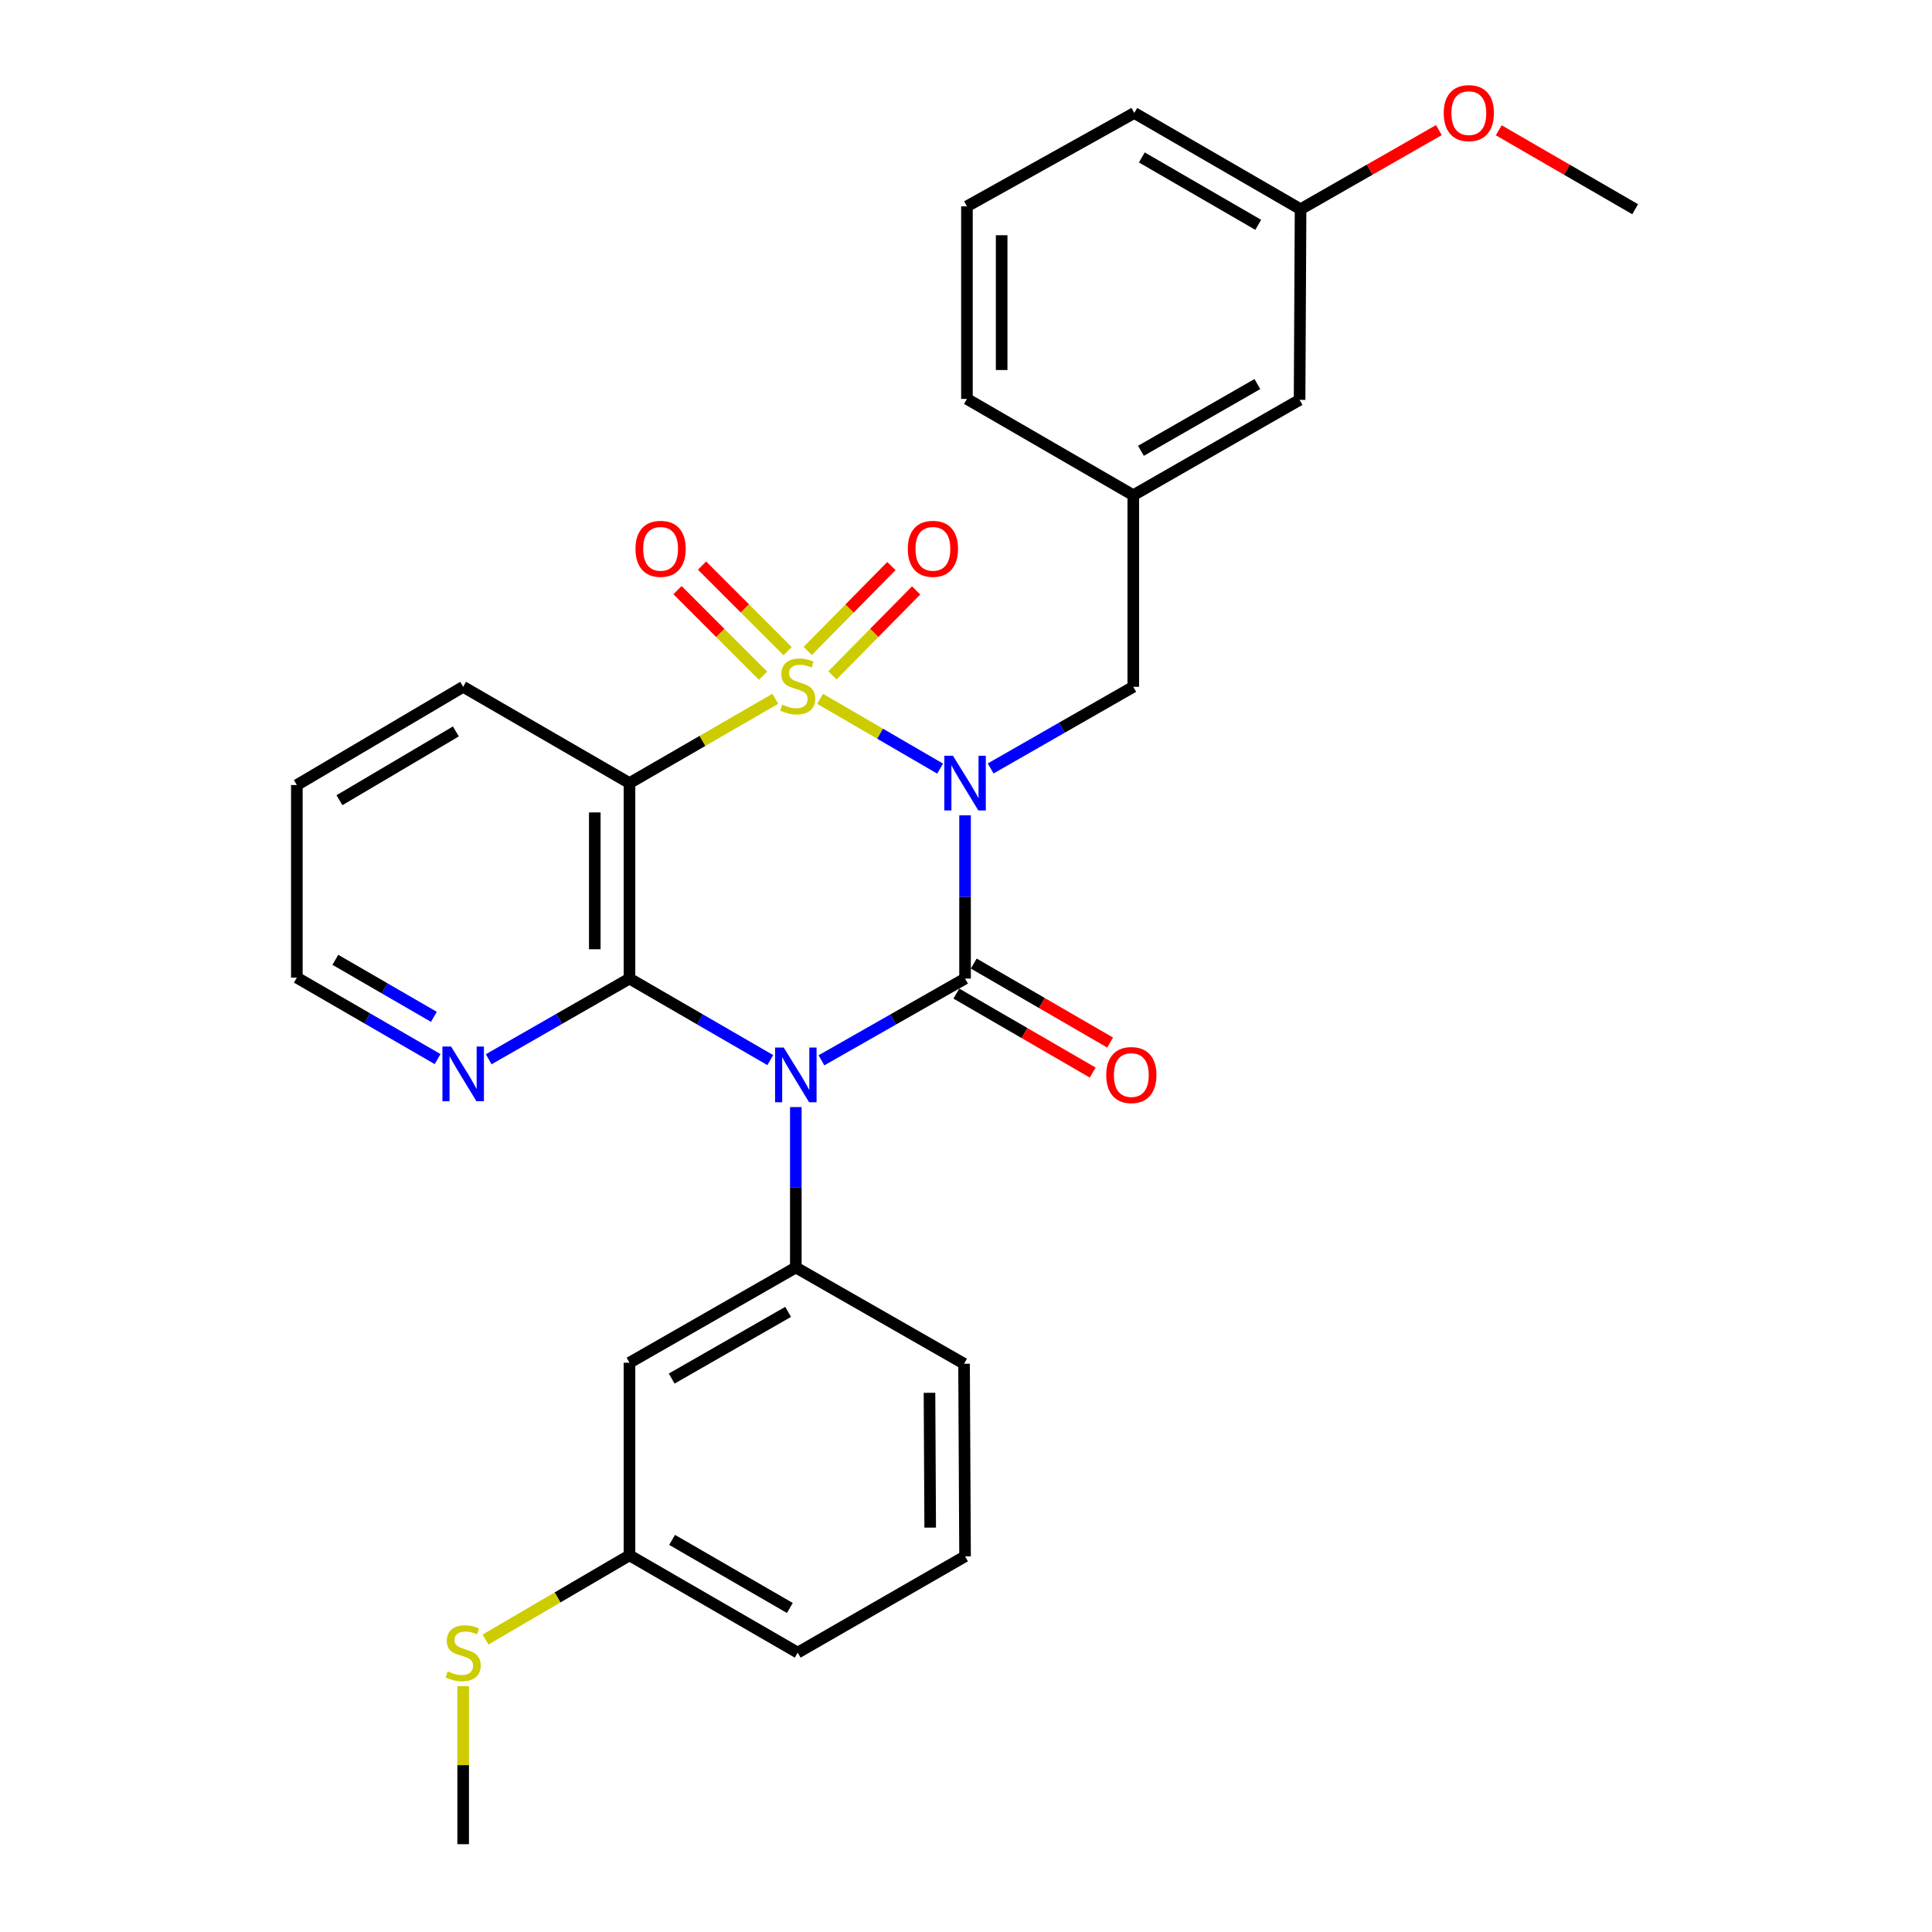 <?xml version='1.0' encoding='iso-8859-1'?>
<svg version='1.1' baseProfile='full'
              xmlns='http://www.w3.org/2000/svg'
                      xmlns:rdkit='http://www.rdkit.org/xml'
                      xmlns:xlink='http://www.w3.org/1999/xlink'
                  xml:space='preserve'
width='1000px' height='1000px' viewBox='0 0 1000 1000'>
<!-- END OF HEADER -->
<rect style='opacity:1.0;fill:#FFFFFF;stroke:none' width='1000' height='1000' x='0' y='0'> </rect>
<path class='bond-0' d='M 424.48,361.719 L 455.541,379.773' style='fill:none;fill-rule:evenodd;stroke:#CCCC00;stroke-width:6px;stroke-linecap:butt;stroke-linejoin:miter;stroke-opacity:1' />
<path class='bond-0' d='M 455.541,379.773 L 486.601,397.827' style='fill:none;fill-rule:evenodd;stroke:#0000FF;stroke-width:6px;stroke-linecap:butt;stroke-linejoin:miter;stroke-opacity:1' />
<path class='bond-3' d='M 401.301,361.69 L 363.561,383.51' style='fill:none;fill-rule:evenodd;stroke:#CCCC00;stroke-width:6px;stroke-linecap:butt;stroke-linejoin:miter;stroke-opacity:1' />
<path class='bond-3' d='M 363.561,383.51 L 325.821,405.33' style='fill:none;fill-rule:evenodd;stroke:#000000;stroke-width:6px;stroke-linecap:butt;stroke-linejoin:miter;stroke-opacity:1' />
<path class='bond-6' d='M 430.865,349.551 L 452.528,327.574' style='fill:none;fill-rule:evenodd;stroke:#CCCC00;stroke-width:6px;stroke-linecap:butt;stroke-linejoin:miter;stroke-opacity:1' />
<path class='bond-6' d='M 452.528,327.574 L 474.19,305.596' style='fill:none;fill-rule:evenodd;stroke:#FF0000;stroke-width:6px;stroke-linecap:butt;stroke-linejoin:miter;stroke-opacity:1' />
<path class='bond-6' d='M 418.07,336.94 L 439.733,314.962' style='fill:none;fill-rule:evenodd;stroke:#CCCC00;stroke-width:6px;stroke-linecap:butt;stroke-linejoin:miter;stroke-opacity:1' />
<path class='bond-6' d='M 439.733,314.962 L 461.395,292.985' style='fill:none;fill-rule:evenodd;stroke:#FF0000;stroke-width:6px;stroke-linecap:butt;stroke-linejoin:miter;stroke-opacity:1' />
<path class='bond-7' d='M 407.659,337.041 L 385.522,314.894' style='fill:none;fill-rule:evenodd;stroke:#CCCC00;stroke-width:6px;stroke-linecap:butt;stroke-linejoin:miter;stroke-opacity:1' />
<path class='bond-7' d='M 385.522,314.894 L 363.384,292.747' style='fill:none;fill-rule:evenodd;stroke:#FF0000;stroke-width:6px;stroke-linecap:butt;stroke-linejoin:miter;stroke-opacity:1' />
<path class='bond-7' d='M 394.953,349.742 L 372.815,327.595' style='fill:none;fill-rule:evenodd;stroke:#CCCC00;stroke-width:6px;stroke-linecap:butt;stroke-linejoin:miter;stroke-opacity:1' />
<path class='bond-7' d='M 372.815,327.595 L 350.677,305.448' style='fill:none;fill-rule:evenodd;stroke:#FF0000;stroke-width:6px;stroke-linecap:butt;stroke-linejoin:miter;stroke-opacity:1' />
<path class='bond-2' d='M 499.511,422.02 L 499.511,464.264' style='fill:none;fill-rule:evenodd;stroke:#0000FF;stroke-width:6px;stroke-linecap:butt;stroke-linejoin:miter;stroke-opacity:1' />
<path class='bond-2' d='M 499.511,464.264 L 499.511,506.508' style='fill:none;fill-rule:evenodd;stroke:#000000;stroke-width:6px;stroke-linecap:butt;stroke-linejoin:miter;stroke-opacity:1' />
<path class='bond-8' d='M 512.759,397.748 L 549.672,376.621' style='fill:none;fill-rule:evenodd;stroke:#0000FF;stroke-width:6px;stroke-linecap:butt;stroke-linejoin:miter;stroke-opacity:1' />
<path class='bond-8' d='M 549.672,376.621 L 586.585,355.495' style='fill:none;fill-rule:evenodd;stroke:#000000;stroke-width:6px;stroke-linecap:butt;stroke-linejoin:miter;stroke-opacity:1' />
<path class='bond-1' d='M 398.69,548.704 L 362.256,527.606' style='fill:none;fill-rule:evenodd;stroke:#0000FF;stroke-width:6px;stroke-linecap:butt;stroke-linejoin:miter;stroke-opacity:1' />
<path class='bond-1' d='M 362.256,527.606 L 325.821,506.508' style='fill:none;fill-rule:evenodd;stroke:#000000;stroke-width:6px;stroke-linecap:butt;stroke-linejoin:miter;stroke-opacity:1' />
<path class='bond-5' d='M 411.918,573.015 L 411.918,614.529' style='fill:none;fill-rule:evenodd;stroke:#0000FF;stroke-width:6px;stroke-linecap:butt;stroke-linejoin:miter;stroke-opacity:1' />
<path class='bond-5' d='M 411.918,614.529 L 411.918,656.043' style='fill:none;fill-rule:evenodd;stroke:#000000;stroke-width:6px;stroke-linecap:butt;stroke-linejoin:miter;stroke-opacity:1' />
<path class='bond-29' d='M 425.177,548.816 L 462.344,527.662' style='fill:none;fill-rule:evenodd;stroke:#0000FF;stroke-width:6px;stroke-linecap:butt;stroke-linejoin:miter;stroke-opacity:1' />
<path class='bond-29' d='M 462.344,527.662 L 499.511,506.508' style='fill:none;fill-rule:evenodd;stroke:#000000;stroke-width:6px;stroke-linecap:butt;stroke-linejoin:miter;stroke-opacity:1' />
<path class='bond-10' d='M 495.008,514.281 L 530.298,534.723' style='fill:none;fill-rule:evenodd;stroke:#000000;stroke-width:6px;stroke-linecap:butt;stroke-linejoin:miter;stroke-opacity:1' />
<path class='bond-10' d='M 530.298,534.723 L 565.588,555.165' style='fill:none;fill-rule:evenodd;stroke:#FF0000;stroke-width:6px;stroke-linecap:butt;stroke-linejoin:miter;stroke-opacity:1' />
<path class='bond-10' d='M 504.014,498.735 L 539.303,519.177' style='fill:none;fill-rule:evenodd;stroke:#000000;stroke-width:6px;stroke-linecap:butt;stroke-linejoin:miter;stroke-opacity:1' />
<path class='bond-10' d='M 539.303,519.177 L 574.593,539.619' style='fill:none;fill-rule:evenodd;stroke:#FF0000;stroke-width:6px;stroke-linecap:butt;stroke-linejoin:miter;stroke-opacity:1' />
<path class='bond-4' d='M 325.821,405.33 L 325.821,506.508' style='fill:none;fill-rule:evenodd;stroke:#000000;stroke-width:6px;stroke-linecap:butt;stroke-linejoin:miter;stroke-opacity:1' />
<path class='bond-4' d='M 307.856,420.507 L 307.856,491.331' style='fill:none;fill-rule:evenodd;stroke:#000000;stroke-width:6px;stroke-linecap:butt;stroke-linejoin:miter;stroke-opacity:1' />
<path class='bond-14' d='M 325.821,405.33 L 239.735,355.495' style='fill:none;fill-rule:evenodd;stroke:#000000;stroke-width:6px;stroke-linecap:butt;stroke-linejoin:miter;stroke-opacity:1' />
<path class='bond-9' d='M 325.821,506.508 L 289.388,527.387' style='fill:none;fill-rule:evenodd;stroke:#000000;stroke-width:6px;stroke-linecap:butt;stroke-linejoin:miter;stroke-opacity:1' />
<path class='bond-9' d='M 289.388,527.387 L 252.956,548.267' style='fill:none;fill-rule:evenodd;stroke:#0000FF;stroke-width:6px;stroke-linecap:butt;stroke-linejoin:miter;stroke-opacity:1' />
<path class='bond-11' d='M 411.918,656.043 L 325.821,705.35' style='fill:none;fill-rule:evenodd;stroke:#000000;stroke-width:6px;stroke-linecap:butt;stroke-linejoin:miter;stroke-opacity:1' />
<path class='bond-11' d='M 407.931,679.029 L 347.664,713.544' style='fill:none;fill-rule:evenodd;stroke:#000000;stroke-width:6px;stroke-linecap:butt;stroke-linejoin:miter;stroke-opacity:1' />
<path class='bond-17' d='M 411.918,656.043 L 498.992,705.869' style='fill:none;fill-rule:evenodd;stroke:#000000;stroke-width:6px;stroke-linecap:butt;stroke-linejoin:miter;stroke-opacity:1' />
<path class='bond-12' d='M 586.585,355.495 L 586.585,256.324' style='fill:none;fill-rule:evenodd;stroke:#000000;stroke-width:6px;stroke-linecap:butt;stroke-linejoin:miter;stroke-opacity:1' />
<path class='bond-30' d='M 226.508,548.189 L 190.079,527.104' style='fill:none;fill-rule:evenodd;stroke:#0000FF;stroke-width:6px;stroke-linecap:butt;stroke-linejoin:miter;stroke-opacity:1' />
<path class='bond-30' d='M 190.079,527.104 L 153.649,506.019' style='fill:none;fill-rule:evenodd;stroke:#000000;stroke-width:6px;stroke-linecap:butt;stroke-linejoin:miter;stroke-opacity:1' />
<path class='bond-30' d='M 224.579,526.314 L 199.078,511.554' style='fill:none;fill-rule:evenodd;stroke:#0000FF;stroke-width:6px;stroke-linecap:butt;stroke-linejoin:miter;stroke-opacity:1' />
<path class='bond-30' d='M 199.078,511.554 L 173.577,496.795' style='fill:none;fill-rule:evenodd;stroke:#000000;stroke-width:6px;stroke-linecap:butt;stroke-linejoin:miter;stroke-opacity:1' />
<path class='bond-13' d='M 325.821,705.35 L 325.821,805.04' style='fill:none;fill-rule:evenodd;stroke:#000000;stroke-width:6px;stroke-linecap:butt;stroke-linejoin:miter;stroke-opacity:1' />
<path class='bond-15' d='M 586.585,256.324 L 672.662,206.968' style='fill:none;fill-rule:evenodd;stroke:#000000;stroke-width:6px;stroke-linecap:butt;stroke-linejoin:miter;stroke-opacity:1' />
<path class='bond-15' d='M 590.56,233.335 L 650.813,198.786' style='fill:none;fill-rule:evenodd;stroke:#000000;stroke-width:6px;stroke-linecap:butt;stroke-linejoin:miter;stroke-opacity:1' />
<path class='bond-23' d='M 586.585,256.324 L 500.489,206.479' style='fill:none;fill-rule:evenodd;stroke:#000000;stroke-width:6px;stroke-linecap:butt;stroke-linejoin:miter;stroke-opacity:1' />
<path class='bond-16' d='M 325.821,805.04 L 288.565,826.832' style='fill:none;fill-rule:evenodd;stroke:#000000;stroke-width:6px;stroke-linecap:butt;stroke-linejoin:miter;stroke-opacity:1' />
<path class='bond-16' d='M 288.565,826.832 L 251.308,848.625' style='fill:none;fill-rule:evenodd;stroke:#CCCC00;stroke-width:6px;stroke-linecap:butt;stroke-linejoin:miter;stroke-opacity:1' />
<path class='bond-32' d='M 325.821,805.04 L 412.896,855.394' style='fill:none;fill-rule:evenodd;stroke:#000000;stroke-width:6px;stroke-linecap:butt;stroke-linejoin:miter;stroke-opacity:1' />
<path class='bond-32' d='M 347.876,797.04 L 408.828,832.288' style='fill:none;fill-rule:evenodd;stroke:#000000;stroke-width:6px;stroke-linecap:butt;stroke-linejoin:miter;stroke-opacity:1' />
<path class='bond-28' d='M 239.735,355.495 L 153.649,406.338' style='fill:none;fill-rule:evenodd;stroke:#000000;stroke-width:6px;stroke-linecap:butt;stroke-linejoin:miter;stroke-opacity:1' />
<path class='bond-28' d='M 235.958,378.591 L 175.698,414.181' style='fill:none;fill-rule:evenodd;stroke:#000000;stroke-width:6px;stroke-linecap:butt;stroke-linejoin:miter;stroke-opacity:1' />
<path class='bond-18' d='M 672.662,206.968 L 673.171,108.295' style='fill:none;fill-rule:evenodd;stroke:#000000;stroke-width:6px;stroke-linecap:butt;stroke-linejoin:miter;stroke-opacity:1' />
<path class='bond-26' d='M 239.735,872.753 L 239.735,913.649' style='fill:none;fill-rule:evenodd;stroke:#CCCC00;stroke-width:6px;stroke-linecap:butt;stroke-linejoin:miter;stroke-opacity:1' />
<path class='bond-26' d='M 239.735,913.649 L 239.735,954.545' style='fill:none;fill-rule:evenodd;stroke:#000000;stroke-width:6px;stroke-linecap:butt;stroke-linejoin:miter;stroke-opacity:1' />
<path class='bond-20' d='M 498.992,705.869 L 499.511,805.549' style='fill:none;fill-rule:evenodd;stroke:#000000;stroke-width:6px;stroke-linecap:butt;stroke-linejoin:miter;stroke-opacity:1' />
<path class='bond-20' d='M 481.104,720.914 L 481.467,790.69' style='fill:none;fill-rule:evenodd;stroke:#000000;stroke-width:6px;stroke-linecap:butt;stroke-linejoin:miter;stroke-opacity:1' />
<path class='bond-19' d='M 673.171,108.295 L 708.963,87.819' style='fill:none;fill-rule:evenodd;stroke:#000000;stroke-width:6px;stroke-linecap:butt;stroke-linejoin:miter;stroke-opacity:1' />
<path class='bond-19' d='M 708.963,87.819 L 744.756,67.342' style='fill:none;fill-rule:evenodd;stroke:#FF0000;stroke-width:6px;stroke-linecap:butt;stroke-linejoin:miter;stroke-opacity:1' />
<path class='bond-31' d='M 673.171,108.295 L 587.104,58.47' style='fill:none;fill-rule:evenodd;stroke:#000000;stroke-width:6px;stroke-linecap:butt;stroke-linejoin:miter;stroke-opacity:1' />
<path class='bond-31' d='M 651.259,116.37 L 591.013,81.492' style='fill:none;fill-rule:evenodd;stroke:#000000;stroke-width:6px;stroke-linecap:butt;stroke-linejoin:miter;stroke-opacity:1' />
<path class='bond-27' d='M 775.752,67.433 L 811.051,87.864' style='fill:none;fill-rule:evenodd;stroke:#FF0000;stroke-width:6px;stroke-linecap:butt;stroke-linejoin:miter;stroke-opacity:1' />
<path class='bond-27' d='M 811.051,87.864 L 846.351,108.295' style='fill:none;fill-rule:evenodd;stroke:#000000;stroke-width:6px;stroke-linecap:butt;stroke-linejoin:miter;stroke-opacity:1' />
<path class='bond-24' d='M 499.511,805.549 L 412.896,855.394' style='fill:none;fill-rule:evenodd;stroke:#000000;stroke-width:6px;stroke-linecap:butt;stroke-linejoin:miter;stroke-opacity:1' />
<path class='bond-21' d='M 500.489,106.798 L 500.489,206.479' style='fill:none;fill-rule:evenodd;stroke:#000000;stroke-width:6px;stroke-linecap:butt;stroke-linejoin:miter;stroke-opacity:1' />
<path class='bond-21' d='M 518.455,121.75 L 518.455,191.526' style='fill:none;fill-rule:evenodd;stroke:#000000;stroke-width:6px;stroke-linecap:butt;stroke-linejoin:miter;stroke-opacity:1' />
<path class='bond-25' d='M 500.489,106.798 L 587.104,58.47' style='fill:none;fill-rule:evenodd;stroke:#000000;stroke-width:6px;stroke-linecap:butt;stroke-linejoin:miter;stroke-opacity:1' />
<path class='bond-22' d='M 153.649,506.019 L 153.649,406.338' style='fill:none;fill-rule:evenodd;stroke:#000000;stroke-width:6px;stroke-linecap:butt;stroke-linejoin:miter;stroke-opacity:1' />
<path  class='atom-0' d='M 404.896 364.706
Q 405.216 364.826, 406.536 365.386
Q 407.856 365.946, 409.296 366.306
Q 410.776 366.626, 412.216 366.626
Q 414.896 366.626, 416.456 365.346
Q 418.016 364.026, 418.016 361.746
Q 418.016 360.186, 417.216 359.226
Q 416.456 358.266, 415.256 357.746
Q 414.056 357.226, 412.056 356.626
Q 409.536 355.866, 408.016 355.146
Q 406.536 354.426, 405.456 352.906
Q 404.416 351.386, 404.416 348.826
Q 404.416 345.266, 406.816 343.066
Q 409.256 340.866, 414.056 340.866
Q 417.336 340.866, 421.056 342.426
L 420.136 345.506
Q 416.736 344.106, 414.176 344.106
Q 411.416 344.106, 409.896 345.266
Q 408.376 346.386, 408.416 348.346
Q 408.416 349.866, 409.176 350.786
Q 409.976 351.706, 411.096 352.226
Q 412.256 352.746, 414.176 353.346
Q 416.736 354.146, 418.256 354.946
Q 419.776 355.746, 420.856 357.386
Q 421.976 358.986, 421.976 361.746
Q 421.976 365.666, 419.336 367.786
Q 416.736 369.866, 412.376 369.866
Q 409.856 369.866, 407.936 369.306
Q 406.056 368.786, 403.816 367.866
L 404.896 364.706
' fill='#CCCC00'/>
<path  class='atom-1' d='M 493.251 391.17
L 502.531 406.17
Q 503.451 407.65, 504.931 410.33
Q 506.411 413.01, 506.491 413.17
L 506.491 391.17
L 510.251 391.17
L 510.251 419.49
L 506.371 419.49
L 496.411 403.09
Q 495.251 401.17, 494.011 398.97
Q 492.811 396.77, 492.451 396.09
L 492.451 419.49
L 488.771 419.49
L 488.771 391.17
L 493.251 391.17
' fill='#0000FF'/>
<path  class='atom-2' d='M 405.658 542.203
L 414.938 557.203
Q 415.858 558.683, 417.338 561.363
Q 418.818 564.043, 418.898 564.203
L 418.898 542.203
L 422.658 542.203
L 422.658 570.523
L 418.778 570.523
L 408.818 554.123
Q 407.658 552.203, 406.418 550.003
Q 405.218 547.803, 404.858 547.123
L 404.858 570.523
L 401.178 570.523
L 401.178 542.203
L 405.658 542.203
' fill='#0000FF'/>
<path  class='atom-7' d='M 469.873 284.071
Q 469.873 277.271, 473.233 273.471
Q 476.593 269.671, 482.873 269.671
Q 489.153 269.671, 492.513 273.471
Q 495.873 277.271, 495.873 284.071
Q 495.873 290.951, 492.473 294.871
Q 489.073 298.751, 482.873 298.751
Q 476.633 298.751, 473.233 294.871
Q 469.873 290.991, 469.873 284.071
M 482.873 295.551
Q 487.193 295.551, 489.513 292.671
Q 491.873 289.751, 491.873 284.071
Q 491.873 278.511, 489.513 275.711
Q 487.193 272.871, 482.873 272.871
Q 478.553 272.871, 476.193 275.671
Q 473.873 278.471, 473.873 284.071
Q 473.873 289.791, 476.193 292.671
Q 478.553 295.551, 482.873 295.551
' fill='#FF0000'/>
<path  class='atom-8' d='M 328.931 284.071
Q 328.931 277.271, 332.291 273.471
Q 335.651 269.671, 341.931 269.671
Q 348.211 269.671, 351.571 273.471
Q 354.931 277.271, 354.931 284.071
Q 354.931 290.951, 351.531 294.871
Q 348.131 298.751, 341.931 298.751
Q 335.691 298.751, 332.291 294.871
Q 328.931 290.991, 328.931 284.071
M 341.931 295.551
Q 346.251 295.551, 348.571 292.671
Q 350.931 289.751, 350.931 284.071
Q 350.931 278.511, 348.571 275.711
Q 346.251 272.871, 341.931 272.871
Q 337.611 272.871, 335.251 275.671
Q 332.931 278.471, 332.931 284.071
Q 332.931 289.791, 335.251 292.671
Q 337.611 295.551, 341.931 295.551
' fill='#FF0000'/>
<path  class='atom-10' d='M 233.475 541.684
L 242.755 556.684
Q 243.675 558.164, 245.155 560.844
Q 246.635 563.524, 246.715 563.684
L 246.715 541.684
L 250.475 541.684
L 250.475 570.004
L 246.595 570.004
L 236.635 553.604
Q 235.475 551.684, 234.235 549.484
Q 233.035 547.284, 232.675 546.604
L 232.675 570.004
L 228.995 570.004
L 228.995 541.684
L 233.475 541.684
' fill='#0000FF'/>
<path  class='atom-11' d='M 572.577 556.443
Q 572.577 549.643, 575.937 545.843
Q 579.297 542.043, 585.577 542.043
Q 591.857 542.043, 595.217 545.843
Q 598.577 549.643, 598.577 556.443
Q 598.577 563.323, 595.177 567.243
Q 591.777 571.123, 585.577 571.123
Q 579.337 571.123, 575.937 567.243
Q 572.577 563.363, 572.577 556.443
M 585.577 567.923
Q 589.897 567.923, 592.217 565.043
Q 594.577 562.123, 594.577 556.443
Q 594.577 550.883, 592.217 548.083
Q 589.897 545.243, 585.577 545.243
Q 581.257 545.243, 578.897 548.043
Q 576.577 550.843, 576.577 556.443
Q 576.577 562.163, 578.897 565.043
Q 581.257 567.923, 585.577 567.923
' fill='#FF0000'/>
<path  class='atom-17' d='M 231.735 865.114
Q 232.055 865.234, 233.375 865.794
Q 234.695 866.354, 236.135 866.714
Q 237.615 867.034, 239.055 867.034
Q 241.735 867.034, 243.295 865.754
Q 244.855 864.434, 244.855 862.154
Q 244.855 860.594, 244.055 859.634
Q 243.295 858.674, 242.095 858.154
Q 240.895 857.634, 238.895 857.034
Q 236.375 856.274, 234.855 855.554
Q 233.375 854.834, 232.295 853.314
Q 231.255 851.794, 231.255 849.234
Q 231.255 845.674, 233.655 843.474
Q 236.095 841.274, 240.895 841.274
Q 244.175 841.274, 247.895 842.834
L 246.975 845.914
Q 243.575 844.514, 241.015 844.514
Q 238.255 844.514, 236.735 845.674
Q 235.215 846.794, 235.255 848.754
Q 235.255 850.274, 236.015 851.194
Q 236.815 852.114, 237.935 852.634
Q 239.095 853.154, 241.015 853.754
Q 243.575 854.554, 245.095 855.354
Q 246.615 856.154, 247.695 857.794
Q 248.815 859.394, 248.815 862.154
Q 248.815 866.074, 246.175 868.194
Q 243.575 870.274, 239.215 870.274
Q 236.695 870.274, 234.775 869.714
Q 232.895 869.194, 230.655 868.274
L 231.735 865.114
' fill='#CCCC00'/>
<path  class='atom-20' d='M 747.265 58.55
Q 747.265 51.75, 750.625 47.95
Q 753.985 44.15, 760.265 44.15
Q 766.545 44.15, 769.905 47.95
Q 773.265 51.75, 773.265 58.55
Q 773.265 65.43, 769.865 69.35
Q 766.465 73.23, 760.265 73.23
Q 754.025 73.23, 750.625 69.35
Q 747.265 65.47, 747.265 58.55
M 760.265 70.03
Q 764.585 70.03, 766.905 67.15
Q 769.265 64.23, 769.265 58.55
Q 769.265 52.99, 766.905 50.19
Q 764.585 47.35, 760.265 47.35
Q 755.945 47.35, 753.585 50.15
Q 751.265 52.95, 751.265 58.55
Q 751.265 64.27, 753.585 67.15
Q 755.945 70.03, 760.265 70.03
' fill='#FF0000'/>
</svg>
